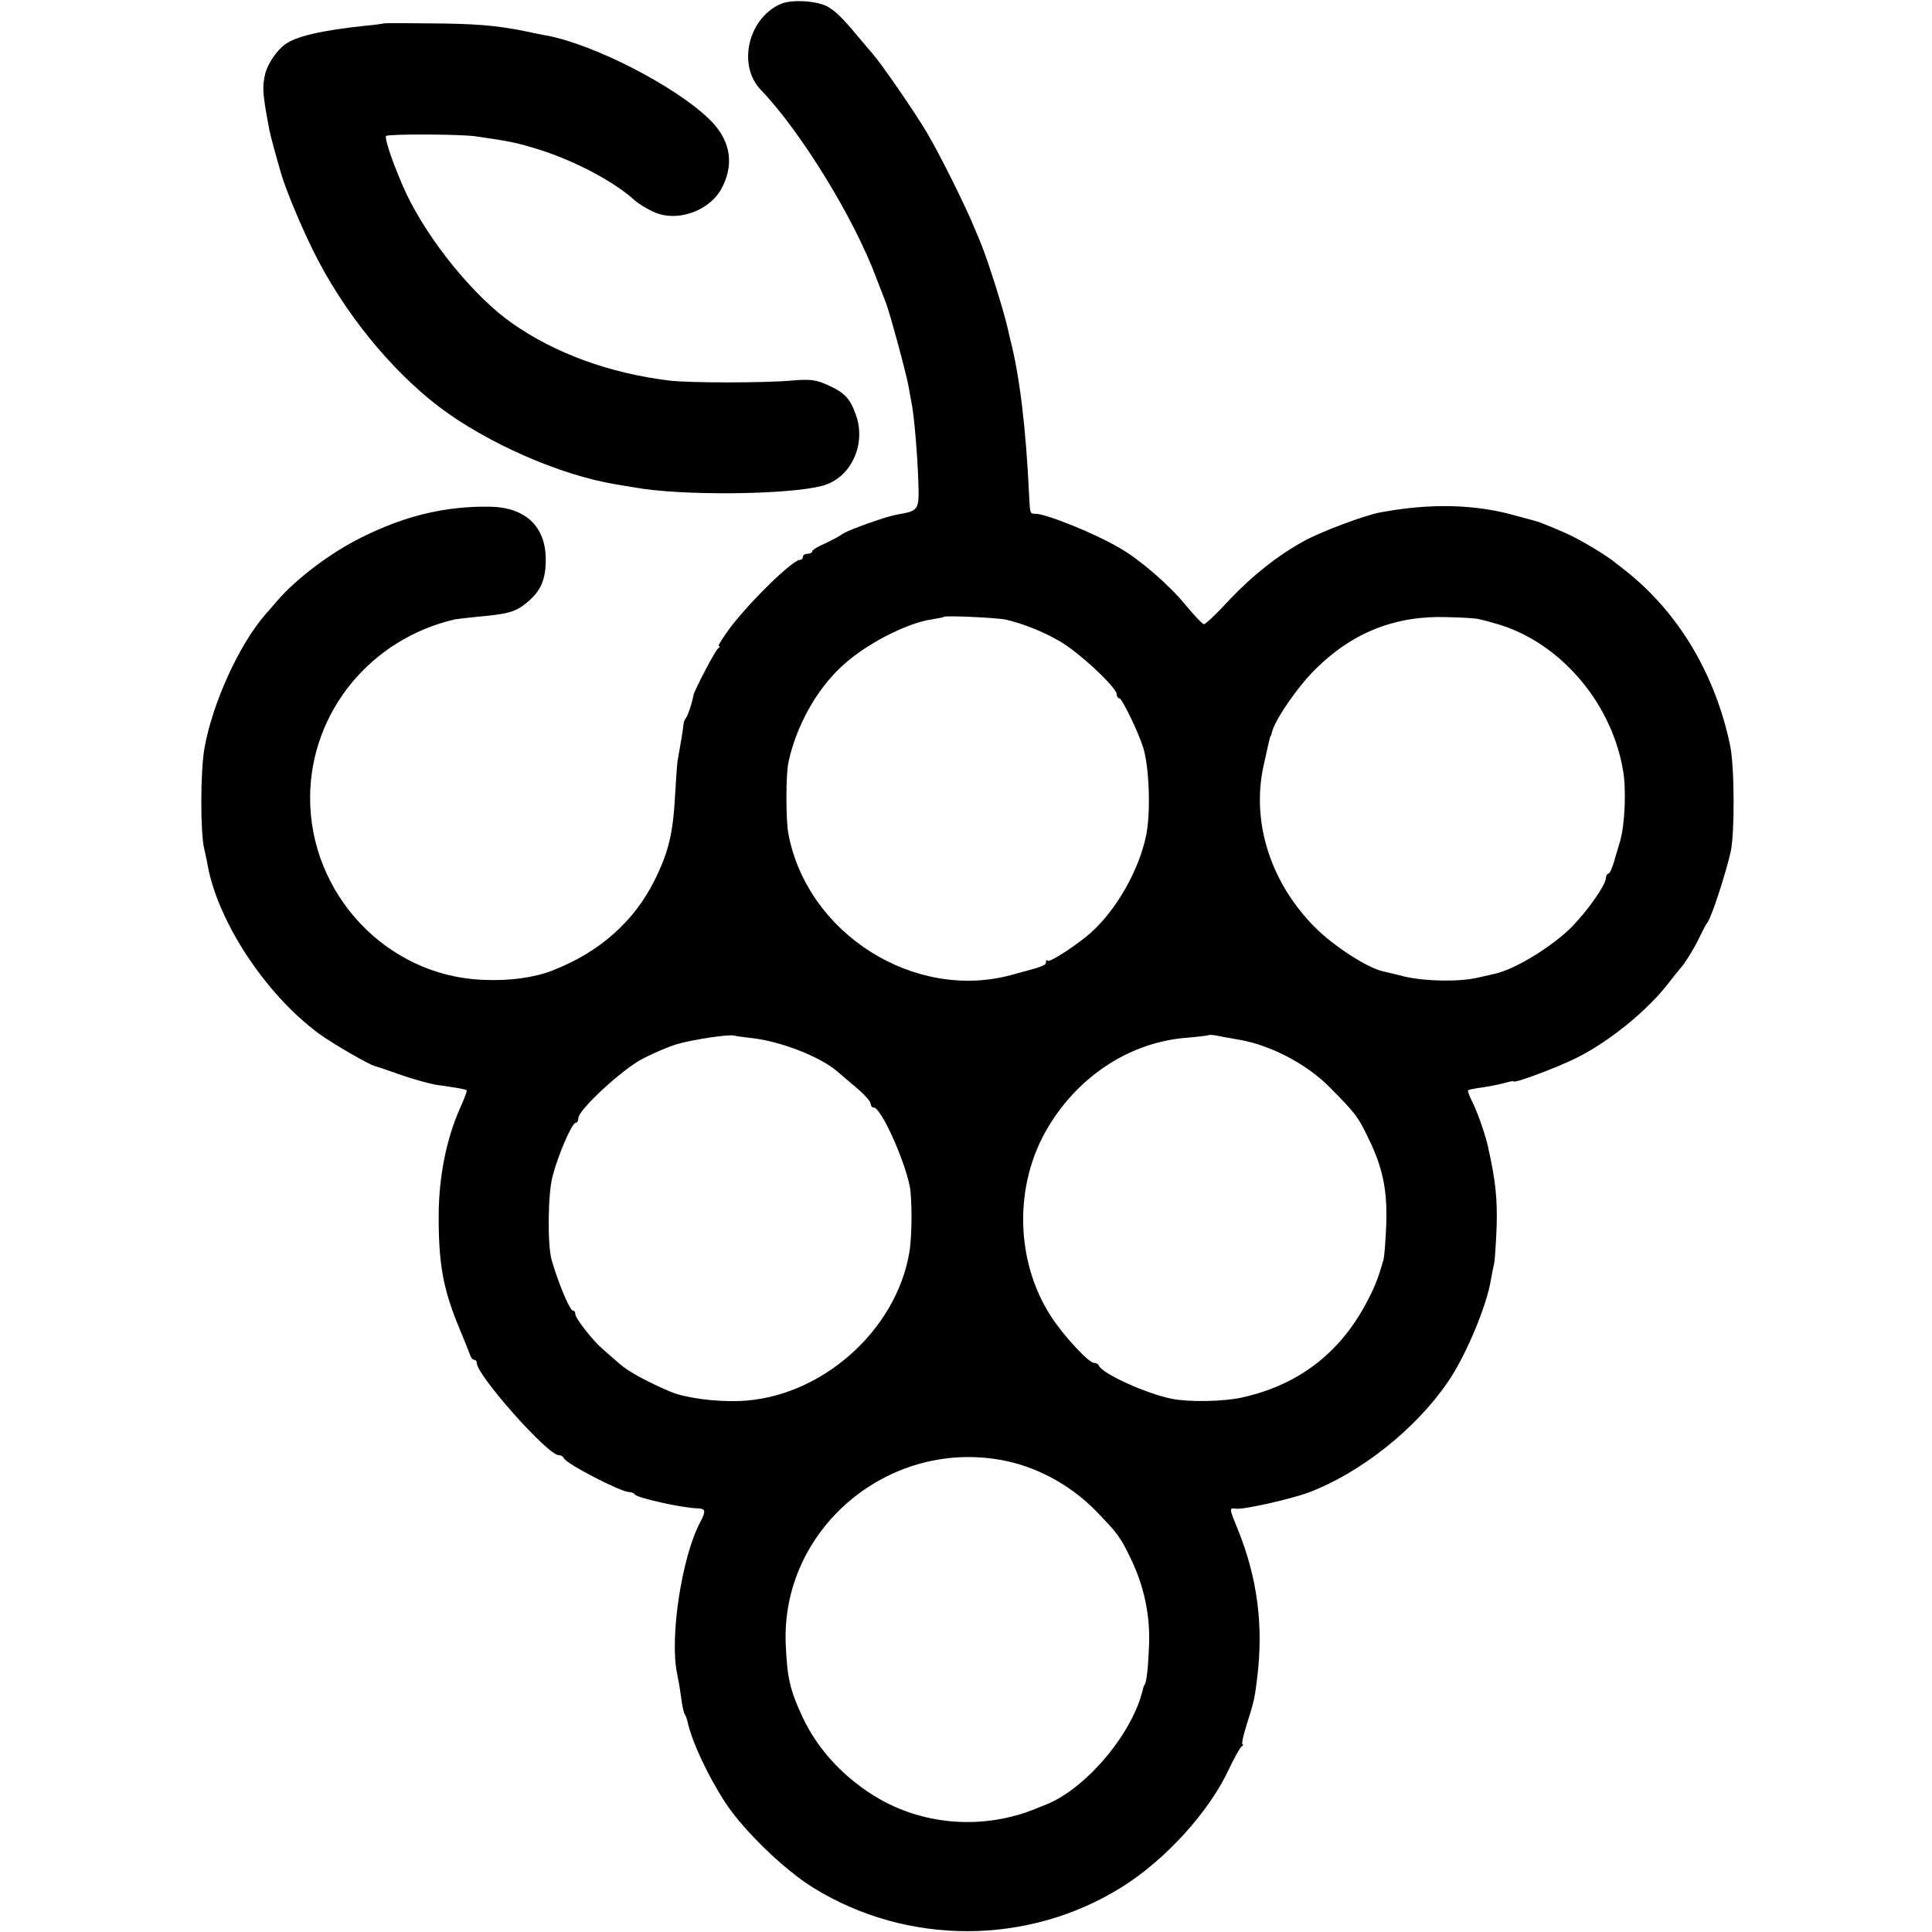 <?xml version="1.0" standalone="no"?>
<!DOCTYPE svg PUBLIC "-//W3C//DTD SVG 20010904//EN"
 "http://www.w3.org/TR/2001/REC-SVG-20010904/DTD/svg10.dtd">
<svg version="1.0" xmlns="http://www.w3.org/2000/svg"
 width="628pt" height="628pt" viewBox="0 0 628 628"
 preserveAspectRatio="xMidYMid meet">
<g transform="translate(0,628) scale(0.1,-0.1)"
fill="#000000" stroke="none">
<path d="M2535 6266 c-104 -48 -138 -199 -62 -278 129 -134 304 -418 376 -613
13 -33 27 -69 31 -80 12 -31 68 -236 74 -275 3 -19 8 -44 10 -55 8 -42 18
-163 21 -248 3 -97 3 -97 -71 -110 -37 -7 -158 -50 -176 -63 -7 -6 -32 -19
-55 -30 -24 -10 -43 -22 -43 -26 0 -5 -7 -8 -15 -8 -8 0 -15 -4 -15 -10 0 -5
-4 -10 -10 -10 -23 0 -156 -129 -224 -217 -26 -35 -44 -63 -39 -63 4 0 3 -4
-3 -8 -9 -6 -77 -136 -80 -152 -3 -21 -18 -67 -25 -75 -4 -5 -7 -13 -7 -18 0
-8 -12 -79 -18 -112 -3 -11 -6 -60 -9 -110 -7 -132 -20 -190 -66 -284 -67
-136 -181 -237 -334 -296 -60 -23 -138 -34 -225 -30 -313 12 -564 279 -562
595 2 276 197 514 472 577 8 1 40 5 70 8 102 9 125 16 160 44 47 38 64 75 64
142 0 108 -66 170 -182 172 -144 2 -274 -29 -415 -99 -100 -49 -213 -134 -276
-207 -9 -10 -26 -31 -39 -45 -85 -98 -171 -287 -197 -432 -14 -74 -14 -279 -1
-330 3 -14 9 -38 11 -53 34 -185 190 -421 362 -547 45 -33 161 -100 183 -106
8 -2 47 -15 86 -29 40 -14 89 -27 110 -31 73 -10 98 -15 101 -18 2 -2 -8 -28
-22 -59 -44 -99 -68 -221 -69 -342 -1 -162 14 -244 66 -370 16 -38 32 -78 35
-87 3 -10 9 -18 14 -18 5 0 9 -5 9 -11 0 -39 230 -299 266 -299 7 0 14 -4 16
-9 6 -18 186 -111 213 -111 8 0 16 -4 19 -8 7 -11 154 -44 204 -45 26 -1 27
-9 8 -45 -60 -113 -100 -376 -75 -492 4 -19 10 -54 13 -78 3 -24 8 -47 11 -53
4 -5 8 -17 10 -26 14 -64 65 -174 123 -263 60 -91 191 -218 287 -277 305 -188
697 -187 1000 2 143 89 285 245 350 385 17 36 35 68 40 72 6 4 7 8 4 8 -4 0 2
28 13 63 25 78 27 90 35 157 20 168 0 320 -62 475 -30 73 -30 74 -8 71 24 -4
179 31 238 53 166 63 345 204 450 357 58 83 127 247 141 333 3 18 8 43 11 55
2 11 6 67 8 123 2 89 -3 143 -29 259 -8 36 -35 114 -52 146 -8 16 -14 32 -12
34 3 2 22 6 44 9 21 3 54 9 72 14 17 5 32 8 32 6 0 -8 137 43 202 75 108 53
236 157 306 250 15 19 29 37 32 40 14 14 49 70 65 105 11 22 21 42 24 45 12
11 61 161 77 233 13 65 12 274 -2 343 -48 230 -165 428 -334 564 -14 11 -30
24 -37 29 -26 23 -122 80 -159 96 -21 9 -50 22 -64 27 -14 6 -29 12 -35 13 -5
2 -35 10 -65 18 -132 38 -277 42 -440 12 -49 -8 -196 -63 -250 -93 -86 -47
-167 -111 -243 -191 -41 -45 -79 -81 -84 -80 -4 0 -31 28 -59 62 -53 65 -147
147 -215 186 -80 47 -238 111 -274 111 -17 0 -17 0 -20 63 -10 215 -31 389
-62 507 -3 14 -7 30 -8 35 -15 64 -61 209 -85 270 -7 17 -16 39 -21 50 -25 64
-115 245 -155 312 -40 68 -149 226 -179 260 -5 6 -26 30 -45 53 -49 59 -73 83
-99 98 -35 20 -121 25 -156 8z m734 -2000 c56 -13 120 -38 175 -70 62 -35 186
-151 186 -173 0 -7 4 -13 9 -13 8 0 62 -111 77 -160 20 -64 25 -215 9 -288
-23 -110 -95 -237 -175 -310 -42 -39 -137 -101 -144 -95 -3 4 -6 2 -6 -4 0
-11 -7 -14 -112 -42 -315 -86 -663 133 -725 457 -9 44 -9 195 0 235 25 116 90
234 172 310 76 72 212 142 295 154 19 3 36 6 38 8 5 5 175 -3 201 -9z m1541 1
c8 -2 29 -7 45 -12 207 -55 380 -250 420 -475 12 -64 7 -179 -9 -235 -2 -5 -9
-31 -17 -57 -7 -27 -17 -48 -21 -48 -4 0 -8 -7 -8 -14 0 -21 -56 -102 -109
-157 -63 -64 -184 -139 -251 -154 -8 -2 -34 -8 -57 -13 -62 -14 -171 -12 -239
4 -32 8 -64 16 -70 17 -49 11 -158 81 -219 142 -144 144 -208 341 -168 525 17
78 21 94 23 98 2 1 3 5 4 10 8 39 83 149 142 207 120 119 260 175 429 169 50
-1 97 -4 105 -7z m-2369 -1361 c95 -10 224 -60 281 -109 14 -12 44 -38 67 -57
22 -19 41 -41 41 -47 0 -7 4 -13 10 -13 23 0 97 -161 117 -255 8 -42 8 -161
-1 -215 -43 -258 -291 -475 -553 -484 -78 -3 -175 10 -223 30 -76 32 -136 65
-165 90 -16 14 -41 36 -55 48 -33 28 -90 101 -90 115 0 6 -3 11 -8 11 -10 0
-49 94 -69 165 -14 49 -12 215 3 271 18 70 63 174 75 174 5 0 9 7 9 16 0 26
141 157 208 192 34 18 85 40 113 48 51 15 165 32 184 28 6 -2 31 -5 56 -8z
m1589 -6 c102 -18 218 -79 292 -154 84 -85 91 -93 127 -168 45 -92 61 -166 57
-278 -2 -52 -6 -104 -9 -115 -19 -66 -30 -93 -61 -150 -87 -158 -219 -257
-396 -297 -61 -14 -174 -16 -230 -5 -82 16 -228 82 -238 108 -2 5 -9 9 -16 9
-17 0 -98 87 -139 150 -118 181 -122 432 -9 618 101 168 270 276 452 289 36 3
66 7 68 8 2 2 11 1 20 0 9 -2 46 -9 82 -15z m-780 -1365 c113 -19 226 -79 310
-164 71 -73 82 -87 114 -154 44 -90 65 -185 61 -285 -3 -76 -8 -121 -15 -129
-2 -2 -3 -6 -4 -10 -32 -145 -184 -326 -316 -379 -8 -3 -24 -9 -35 -14 -164
-66 -351 -55 -504 31 -112 64 -202 159 -253 269 -41 89 -49 125 -54 236 -15
369 326 663 696 599z"/>
<path d="M1247 6204 c-1 -1 -29 -5 -62 -8 -141 -15 -222 -34 -258 -60 -28 -20
-57 -64 -65 -96 -10 -45 -9 -62 13 -180 4 -20 23 -91 39 -145 16 -54 64 -169
104 -250 98 -198 250 -386 410 -508 155 -117 391 -221 572 -251 19 -3 46 -8
60 -10 148 -28 502 -25 613 5 91 24 143 131 110 228 -19 55 -37 75 -94 100
-37 17 -57 19 -115 14 -89 -8 -334 -8 -399 0 -194 24 -370 88 -510 186 -123
86 -270 266 -344 421 -36 77 -73 181 -66 188 7 7 241 6 290 -1 112 -16 136
-21 210 -44 116 -37 244 -105 309 -165 10 -9 37 -26 59 -36 78 -37 188 3 226
82 39 79 23 156 -46 221 -111 106 -367 238 -523 269 -14 2 -48 9 -75 15 -96
19 -161 24 -308 25 -82 1 -149 1 -150 0z"/>
</g>
</svg>
